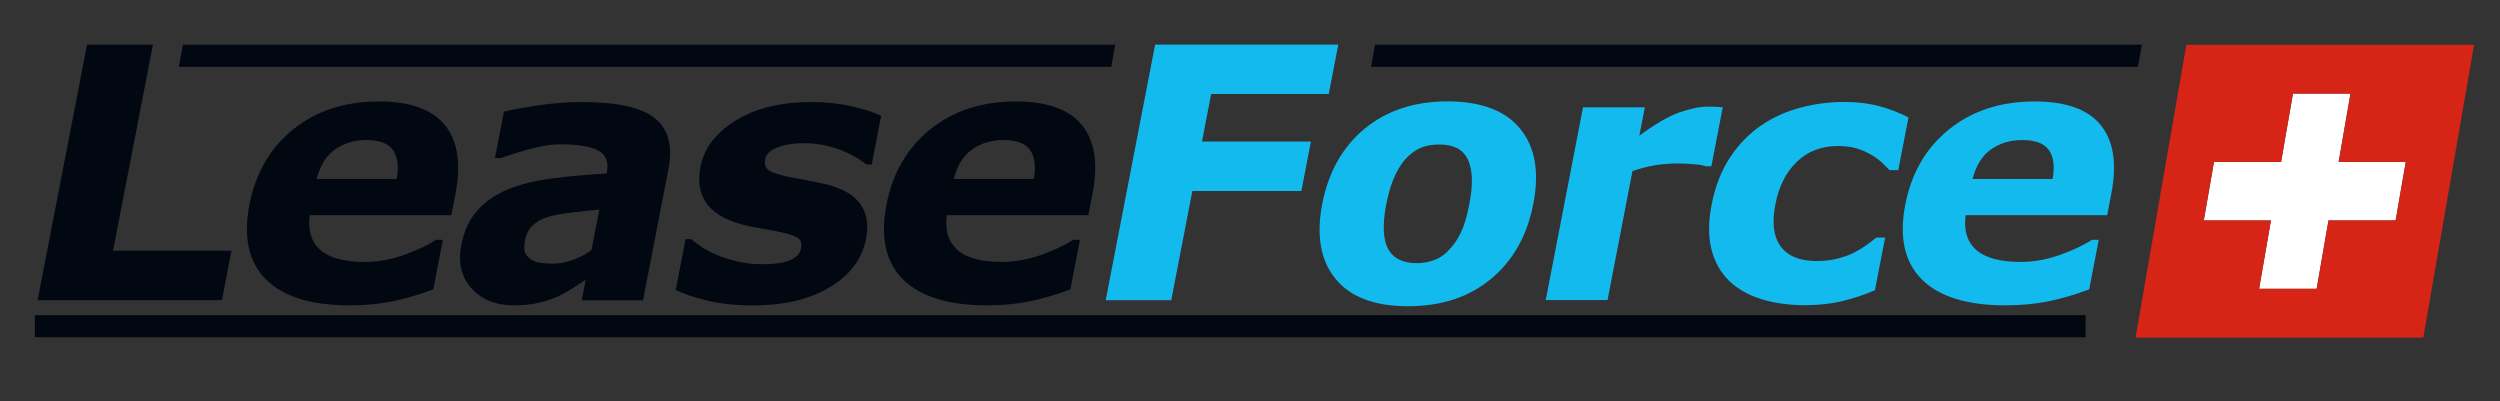 <?xml version="1.0" encoding="UTF-8"?> <svg xmlns="http://www.w3.org/2000/svg" id="Ebene_1" viewBox="0 0 342.56 55"><rect x="0" y="0" width="342.56" height="55" fill="#333333" stroke="none"/><defs><style>.cls-1{fill-rule:evenodd;}.cls-1,.cls-2{fill:#020811;}.cls-3{fill:#fff;}.cls-4{fill:#d62416;}.cls-5{fill:#12baed;}</style></defs><polygon class="cls-1" points="4.78 43.18 285.78 43.18 285.78 46.22 4.78 46.22 4.78 43.18 4.78 43.18"></polygon><polygon class="cls-1" points="25.05 6.12 152.81 6.12 152.27 9.16 24.51 9.16 25.05 6.12 25.05 6.12"></polygon><polygon class="cls-1" points="188.41 6.12 293.49 6.12 292.95 9.16 187.87 9.16 188.41 6.12 188.41 6.12"></polygon><polygon class="cls-2" points="30.41 41.13 5.15 41.13 11.93 6.11 20.96 6.11 15.49 34.35 31.72 34.35 30.41 41.13 30.41 41.13"></polygon><path class="cls-2" d="m61.82,29.49h-19.38c-.27,2.07.21,3.65,1.45,4.75,1.23,1.09,3.26,1.65,6.09,1.65,1.79,0,3.58-.32,5.38-.96,1.8-.65,3.26-1.33,4.38-2.07h.94l-1.31,6.79c-2.07.77-3.97,1.32-5.73,1.67-1.76.34-3.67.52-5.72.52-5.3,0-9.13-1.2-11.49-3.57-2.36-2.38-3.11-5.78-2.26-10.19.84-4.36,2.84-7.81,6.01-10.36,3.17-2.55,7.08-3.82,11.74-3.82,4.3,0,7.31,1.09,9.06,3.26,1.75,2.18,2.22,5.3,1.43,9.38l-.57,2.96h0Zm-7.46-4.96c.3-1.77.12-3.11-.54-4-.65-.9-1.86-1.34-3.62-1.34-1.63,0-3.05.42-4.27,1.27-1.21.84-2.06,2.2-2.55,4.07h10.98Z"></path><path class="cls-2" d="m81.05,34.24l1.07-5.51c-1.16.1-2.43.22-3.79.39-1.37.17-2.41.36-3.15.58-.89.26-1.62.66-2.16,1.16-.55.51-.9,1.18-1.06,2.02-.11.55-.14,1-.11,1.34.03.34.2.67.52.99.3.31.68.55,1.16.69.47.15,1.24.22,2.31.22.84,0,1.74-.18,2.68-.51.93-.34,1.79-.8,2.55-1.36h0Zm-.79,4.09c-.52.34-1.17.76-1.94,1.25-.77.48-1.48.87-2.12,1.15-.91.38-1.82.66-2.75.84-.93.18-1.93.27-2.99.27-2.51,0-4.47-.78-5.86-2.33-1.39-1.56-1.85-3.54-1.39-5.95.37-1.93,1.11-3.51,2.21-4.73,1.1-1.23,2.51-2.19,4.23-2.9,1.7-.7,3.75-1.2,6.13-1.5,2.38-.3,4.83-.52,7.34-.66l.03-.14c.28-1.45-.12-2.46-1.21-3.02-1.08-.55-2.78-.83-5.1-.83-1.4,0-2.93.25-4.61.74-1.69.5-2.89.88-3.63,1.14h-.78l1.23-6.37c.94-.23,2.45-.51,4.53-.83,2.07-.32,4.12-.48,6.15-.48,4.82,0,8.15.74,10,2.22,1.86,1.49,2.47,3.81,1.86,6.98l-3.48,17.97h-8.4l.54-2.8h0Z"></path><path class="cls-2" d="m118.66,32.75c-.53,2.73-2.17,4.93-4.95,6.6-2.76,1.67-6.27,2.5-10.53,2.5-2.35,0-4.44-.22-6.26-.66-1.83-.44-3.27-.92-4.33-1.46l1.35-6.96h.78c.37.3.79.63,1.28.98.49.34,1.21.73,2.15,1.14.81.36,1.74.67,2.81.92,1.06.27,2.23.39,3.5.39,1.66,0,2.93-.18,3.8-.55.87-.37,1.37-.92,1.51-1.64.12-.64-.02-1.11-.44-1.4-.41-.29-1.25-.57-2.52-.83-.6-.14-1.42-.3-2.46-.46-1.04-.17-1.98-.37-2.81-.6-2.28-.63-3.87-1.61-4.77-2.93-.91-1.32-1.17-2.97-.79-4.94.49-2.55,2.11-4.66,4.84-6.34,2.73-1.69,6.18-2.53,10.36-2.53,1.97,0,3.83.2,5.56.6,1.74.4,3.07.83,4,1.28l-1.29,6.68h-.73c-1.08-.87-2.38-1.57-3.88-2.11-1.51-.54-3.08-.81-4.72-.81-1.36,0-2.55.19-3.56.57-1,.37-1.57.91-1.71,1.6-.12.63,0,1.1.36,1.44.36.33,1.29.66,2.79.99.83.17,1.72.34,2.69.51.96.16,1.93.37,2.88.62,2.11.58,3.58,1.49,4.41,2.74.83,1.25,1.05,2.81.69,4.67h0Z"></path><path class="cls-2" d="m149.12,29.49h-19.38c-.27,2.07.21,3.65,1.45,4.75,1.23,1.09,3.26,1.65,6.09,1.65,1.79,0,3.58-.32,5.38-.96,1.8-.65,3.26-1.33,4.38-2.07h.94l-1.31,6.79c-2.07.77-3.97,1.32-5.73,1.67-1.76.34-3.67.52-5.72.52-5.3,0-9.13-1.2-11.5-3.57-2.36-2.38-3.11-5.78-2.26-10.19.84-4.36,2.84-7.81,6.01-10.36,3.17-2.55,7.08-3.82,11.74-3.82,4.29,0,7.31,1.09,9.06,3.26,1.75,2.18,2.22,5.3,1.43,9.38l-.57,2.96h0Zm-7.46-4.96c.3-1.77.12-3.11-.54-4-.65-.9-1.86-1.34-3.62-1.34-1.63,0-3.05.42-4.27,1.27-1.21.84-2.06,2.2-2.55,4.07h10.98Z"></path><polygon class="cls-5" points="182.07 12.88 165.96 12.88 164.7 19.39 179.63 19.39 178.32 26.17 163.38 26.17 160.49 41.13 151.51 41.13 158.28 6.11 183.38 6.11 182.07 12.88 182.07 12.88"></polygon><path class="cls-5" d="m210.1,27.93c-.84,4.34-2.76,7.77-5.78,10.27-3.01,2.51-6.81,3.76-11.39,3.76s-7.9-1.25-9.94-3.76c-2.04-2.5-2.65-5.92-1.81-10.27.85-4.37,2.79-7.8,5.81-10.3,3.03-2.49,6.82-3.74,11.37-3.74s7.93,1.26,9.96,3.77c2.04,2.51,2.63,5.93,1.78,10.28h0Zm-11.66,6.42c.68-.67,1.25-1.48,1.71-2.43.46-.95.86-2.26,1.18-3.94.3-1.55.41-2.85.33-3.9-.08-1.05-.31-1.89-.69-2.52-.37-.64-.89-1.09-1.54-1.36-.65-.27-1.39-.4-2.2-.4s-1.56.1-2.24.33c-.68.22-1.37.66-2.08,1.32-.64.61-1.21,1.45-1.72,2.51-.51,1.07-.92,2.41-1.24,4.02-.28,1.45-.39,2.7-.33,3.76.07,1.05.29,1.9.69,2.55.38.62.89,1.06,1.54,1.34.64.29,1.41.43,2.3.43.77,0,1.53-.13,2.27-.39.75-.26,1.43-.7,2.03-1.31h0Z"></path><path class="cls-5" d="m234.5,22.78h-.76c-.34-.13-.9-.22-1.69-.28-.78-.06-1.44-.1-1.98-.1-1.21,0-2.29.08-3.24.23-.95.16-2,.43-3.14.8l-3.42,17.69h-8.47l5.11-26.41h8.47l-.75,3.88c2.17-1.6,4-2.66,5.48-3.19,1.48-.52,2.8-.79,3.97-.79.3,0,.63,0,1.01.02.37.02.7.04.97.07l-1.56,8.07h0Z"></path><path class="cls-5" d="m247.55,41.83c-2.3,0-4.35-.27-6.16-.83-1.8-.55-3.3-1.39-4.48-2.54-1.17-1.15-1.98-2.59-2.41-4.33-.43-1.74-.42-3.78.04-6.12.48-2.46,1.3-4.58,2.47-6.37,1.16-1.78,2.6-3.27,4.3-4.45,1.64-1.11,3.45-1.93,5.41-2.44,1.96-.52,3.96-.78,5.96-.78,1.8,0,3.42.2,4.87.59,1.44.39,2.76.91,3.96,1.53l-1.4,7.22h-1.2c-.27-.28-.61-.61-1-.99-.39-.38-.89-.75-1.5-1.11-.58-.34-1.23-.63-1.95-.85-.73-.23-1.6-.35-2.61-.35-2.26,0-4.14.71-5.63,2.15-1.5,1.44-2.48,3.39-2.95,5.84-.49,2.54-.25,4.47.75,5.79.99,1.32,2.63,1.98,4.92,1.98,1.07,0,2.05-.12,2.95-.36.91-.25,1.67-.53,2.29-.86.6-.31,1.13-.64,1.6-.99.48-.35.92-.68,1.33-1.01h1.2l-1.4,7.22c-1.45.63-2.94,1.12-4.46,1.49-1.52.37-3.16.55-4.92.55h0Z"></path><path class="cls-5" d="m288.72,29.49h-19.38c-.27,2.07.21,3.65,1.45,4.75,1.23,1.09,3.26,1.65,6.09,1.65,1.79,0,3.58-.32,5.38-.96,1.8-.65,3.26-1.33,4.38-2.07h.94l-1.31,6.79c-2.07.77-3.97,1.32-5.73,1.67-1.76.34-3.67.52-5.72.52-5.3,0-9.13-1.2-11.5-3.57-2.36-2.38-3.11-5.78-2.26-10.19.84-4.36,2.84-7.81,6.01-10.36,3.17-2.55,7.08-3.82,11.74-3.82,4.3,0,7.31,1.09,9.06,3.26,1.75,2.18,2.22,5.3,1.43,9.38l-.57,2.96h0Zm-7.46-4.96c.3-1.77.12-3.11-.54-4-.65-.9-1.86-1.34-3.62-1.34-1.63,0-3.05.42-4.27,1.27-1.21.84-2.06,2.2-2.55,4.07h10.98Z"></path><polygon class="cls-3" points="320.45 22.18 321.26 17.5 322.07 12.82 318.13 12.82 314.19 12.82 313.37 17.5 312.56 22.18 307.96 22.18 303.36 22.18 302.67 26.19 301.97 30.21 306.57 30.21 311.17 30.21 310.36 34.89 309.55 39.57 313.49 39.57 317.44 39.57 318.25 34.89 319.06 30.21 323.66 30.21 328.26 30.21 328.95 26.19 329.65 22.18 325.05 22.18 320.45 22.18"></polygon><path class="cls-4" d="m319.29,6.14h-19.71l-3.48,20.06-3.48,20.06h39.43l3.48-20.06,3.48-20.06h-19.71Zm9.67,20.06l-.7,4.01h-9.2l-.81,4.68-.81,4.68h-7.89l.81-4.68.81-4.68h-9.2l.7-4.01.7-4.01h9.2l.81-4.68.81-4.68h7.89l-.81,4.68-.81,4.68h9.2l-.7,4.01Z"></path></svg> 